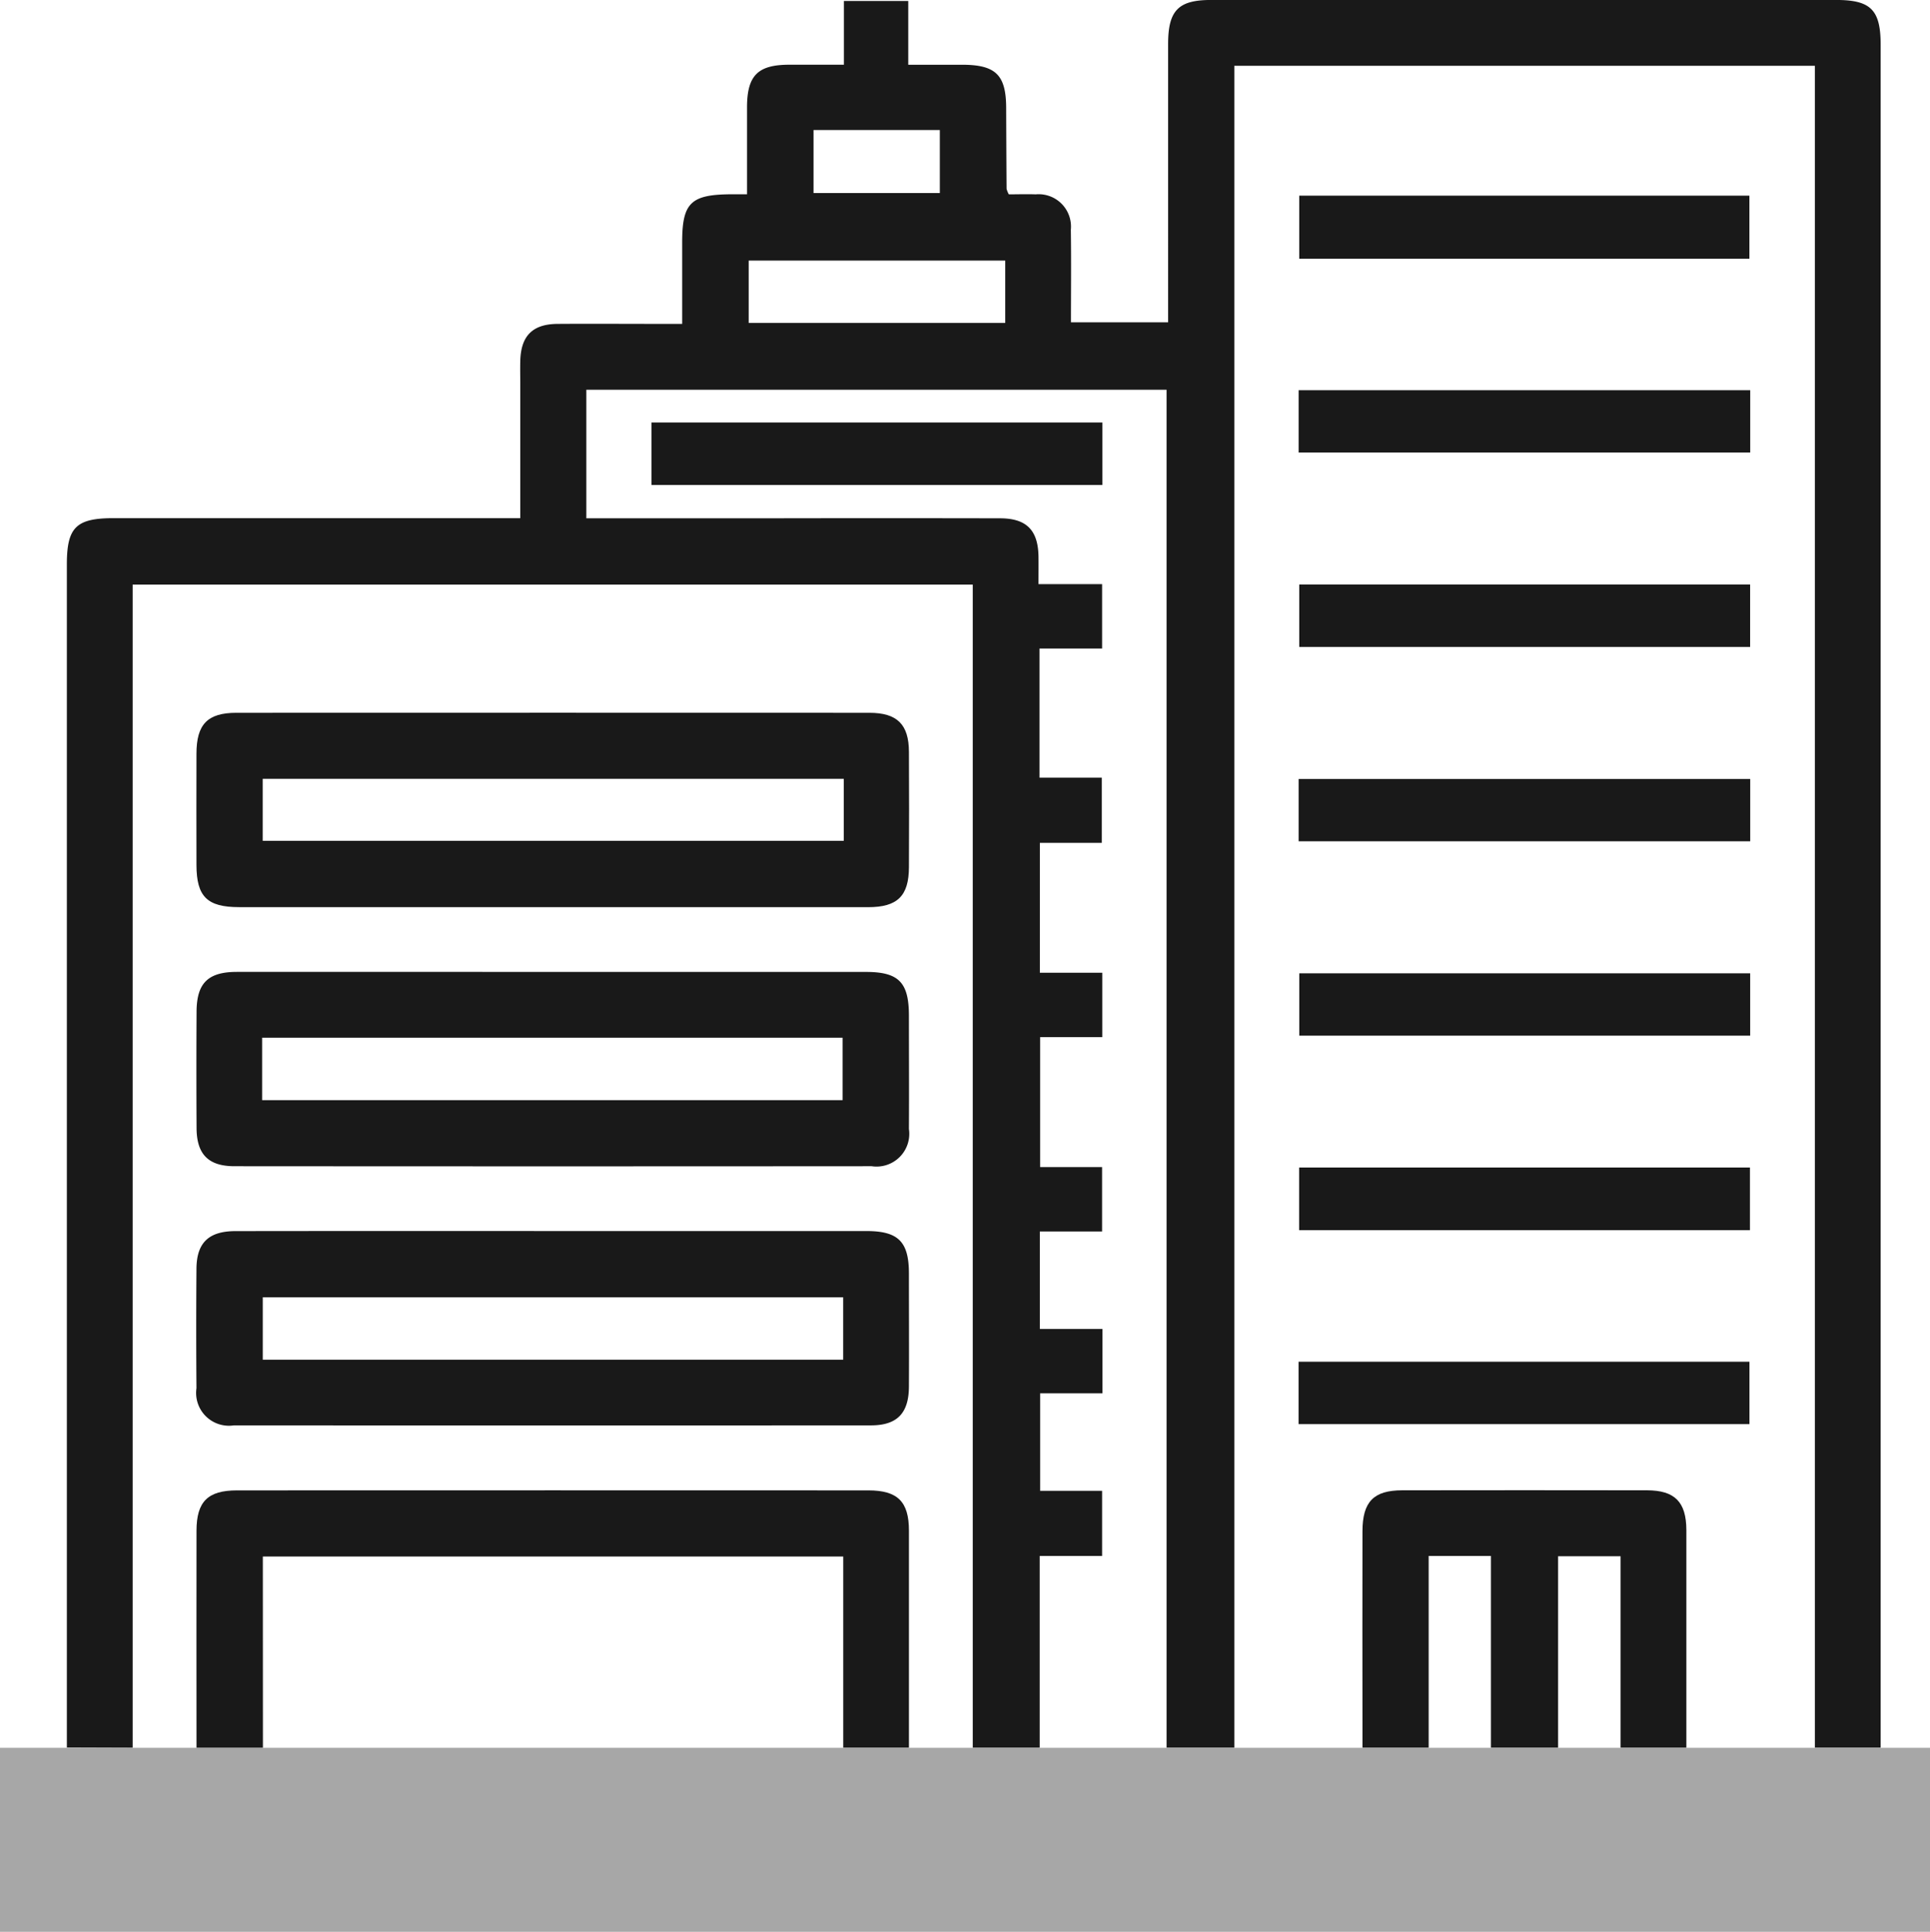 <svg xmlns="http://www.w3.org/2000/svg" id="icon-2" width="96.589" height="96.656" viewBox="0 0 96.589 96.656">
    <defs>
        <style>
            .cls-1{fill:#191919}.cls-2{fill:#a7a7a7}
        </style>
    </defs>
    <path id="Path_1584" d="M5200.671 6990.2h-22.529v-3.156h22.529z" class="cls-1" data-name="Path 1584" transform="translate(-5113.12 -6977.254)"/>
    <path id="Path_1585" d="M5200.721 6994.048v3.116h-22.6v-3.116z" class="cls-1" data-name="Path 1585" transform="translate(-5113.129 -6974.524)"/>
    <path id="Path_1586" d="M5200.707 7001.044v3.123h-22.564v-3.123z" class="cls-1" data-name="Path 1586" transform="translate(-5113.12 -6971.798)"/>
    <path id="Path_1587" d="M5200.72 7008.044v3.118h-22.6v-3.118z" class="cls-1" data-name="Path 1587" transform="translate(-5113.128 -6969.069)"/>
    <path id="Path_1588" d="M5200.71 7015.041v3.12h-22.565v-3.12z" class="cls-1" data-name="Path 1588" transform="translate(-5113.12 -6966.342)"/>
    <path id="Path_1589" d="M5200.7 7025.169h-22.562v-3.136h22.562z" class="cls-1" data-name="Path 1589" transform="translate(-5113.122 -6963.617)"/>
    <path id="Path_1590" d="M5178.118 7032.146v-3.122h22.565v3.122z" class="cls-1" data-name="Path 1590" transform="translate(-5113.129 -6960.891)"/>
    <path id="Path_1591" d="M5156.155 7015.387h-15.589c-1.6 0-2.13-.527-2.134-2.107q-.007-2.785 0-5.568c0-1.473.556-2.046 1.99-2.048q15.843-.006 31.686 0c1.393 0 1.976.581 1.981 1.954q.015 2.886 0 5.771c-.005 1.439-.574 2-2.04 2q-7.949.003-15.894-.002zm14.672-6.42h-29.079v3.1h29.079z" class="cls-1" data-name="Path 1591" transform="translate(-5128.6 -6969.999)"/>
    <path id="Path_1592" d="M5156.243 7014.992h15.69c1.646 0 2.155.52 2.156 2.188 0 1.889.012 3.779 0 5.669a1.639 1.639 0 0 1-1.864 1.864q-15.943.012-31.887 0c-1.313 0-1.9-.6-1.9-1.931q-.016-2.886 0-5.771c0-1.455.564-2.019 2.017-2.021q7.892-.003 15.788.002zm-14.523 6.415h29.05v-3.123h-29.05z" class="cls-1" data-name="Path 1592" transform="translate(-5128.601 -6966.362)"/>
    <path id="Path_1593" d="M5156.275 7024.321h15.691c1.591 0 2.122.531 2.124 2.117 0 1.89.011 3.778 0 5.668-.007 1.331-.59 1.937-1.9 1.938q-15.94.009-31.886 0a1.642 1.642 0 0 1-1.87-1.861q-.023-2.987 0-5.973c.008-1.3.608-1.883 1.947-1.886q7.949-.01 15.894-.003zm14.525 3.312h-29.047v3.125h29.047z" class="cls-1" data-name="Path 1593" transform="translate(-5128.602 -6962.726)"/>
    <path id="Path_1594" d="M5177.38 6995.211v3.126h-22.565v-3.126z" class="cls-1" data-name="Path 1594" transform="translate(-5122.212 -6974.071)"/>
    <g id="Group_188" data-name="Group 188" transform="translate(3.347)">
        <path id="Path_1595" d="M5137.056 7067.45v-58.2h42.044v58.2h3.35v-9.6h3.123v-3.257h-3.1v-4.878h3.118v-3.221h-3.134v-4.879h3.115v-3.222h-3.1v-6.5h3.109v-3.222h-3.123v-6.5h3.1v-3.26h-3.117v-6.463h3.132v-3.222h-3.183c0-.532.005-.957 0-1.38-.021-1.321-.6-1.91-1.924-1.913q-5.925-.012-11.851 0h-8.854v-6.433h29.039v67.948h3.39v-84.156h29.054v84.156h3.292v-1.239-83.977c0-1.732-.493-2.233-2.216-2.233h-31.3c-1.632 0-2.143.527-2.143 2.2V6996.127h-4.863c0-1.6.017-3.114-.006-4.631a1.619 1.619 0 0 0-1.757-1.772c-.461-.015-.925 0-1.346 0a1.119 1.119 0 0 1-.113-.28q-.014-2.026-.02-4.051c-.007-1.644-.52-2.148-2.194-2.154h-2.706v-3.19h-3.22v3.189h-2.727c-1.584 0-2.119.538-2.122 2.128v4.355h-.846c-1.965.019-2.392.438-2.4 2.361v4.124h-1.08c-1.722 0-3.445-.012-5.166 0-1.254.011-1.833.611-1.856 1.879-.009.371 0 .742 0 1.114v6.727H5136.1c-1.874 0-2.337.457-2.337 2.313v59.2zm34.075-80.945h6.321v3.153h-6.321zm-3.245 6.534h12.839v3.118h-12.839z" class="cls-1" data-name="Path 1595" transform="translate(-5133.764 -6980)"/>
        <path id="Path_1596" d="M5141.753 7036.966h29.047v9.572h3.288v-1.038-9.826c0-1.452-.566-2.015-2.026-2.015q-15.8-.006-31.606 0c-1.46 0-2.021.563-2.023 2.019-.008 3.6 0 7.2 0 10.865h3.324z" class="cls-1" data-name="Path 1596" transform="translate(-5131.946 -6959.088)"/>
        <path id="Path_1597" d="M5194.665 7033.655q-6.13-.01-12.258 0c-1.435 0-1.986.576-1.988 2.052q-.007 4.863 0 9.726v1.106h3.313v-9.6h3.117v9.6h3.361v-9.584h3.127v9.584h3.292v-1.078-9.827c-.007-1.396-.579-1.976-1.964-1.979z" class="cls-1" data-name="Path 1597" transform="translate(-5115.58 -6959.088)"/>
    </g>
    <path id="Rectangle_185" d="M0 0h96.589v9.208H0z" class="cls-2" data-name="Rectangle 185" transform="translate(0 87.45)"/>
</svg>
